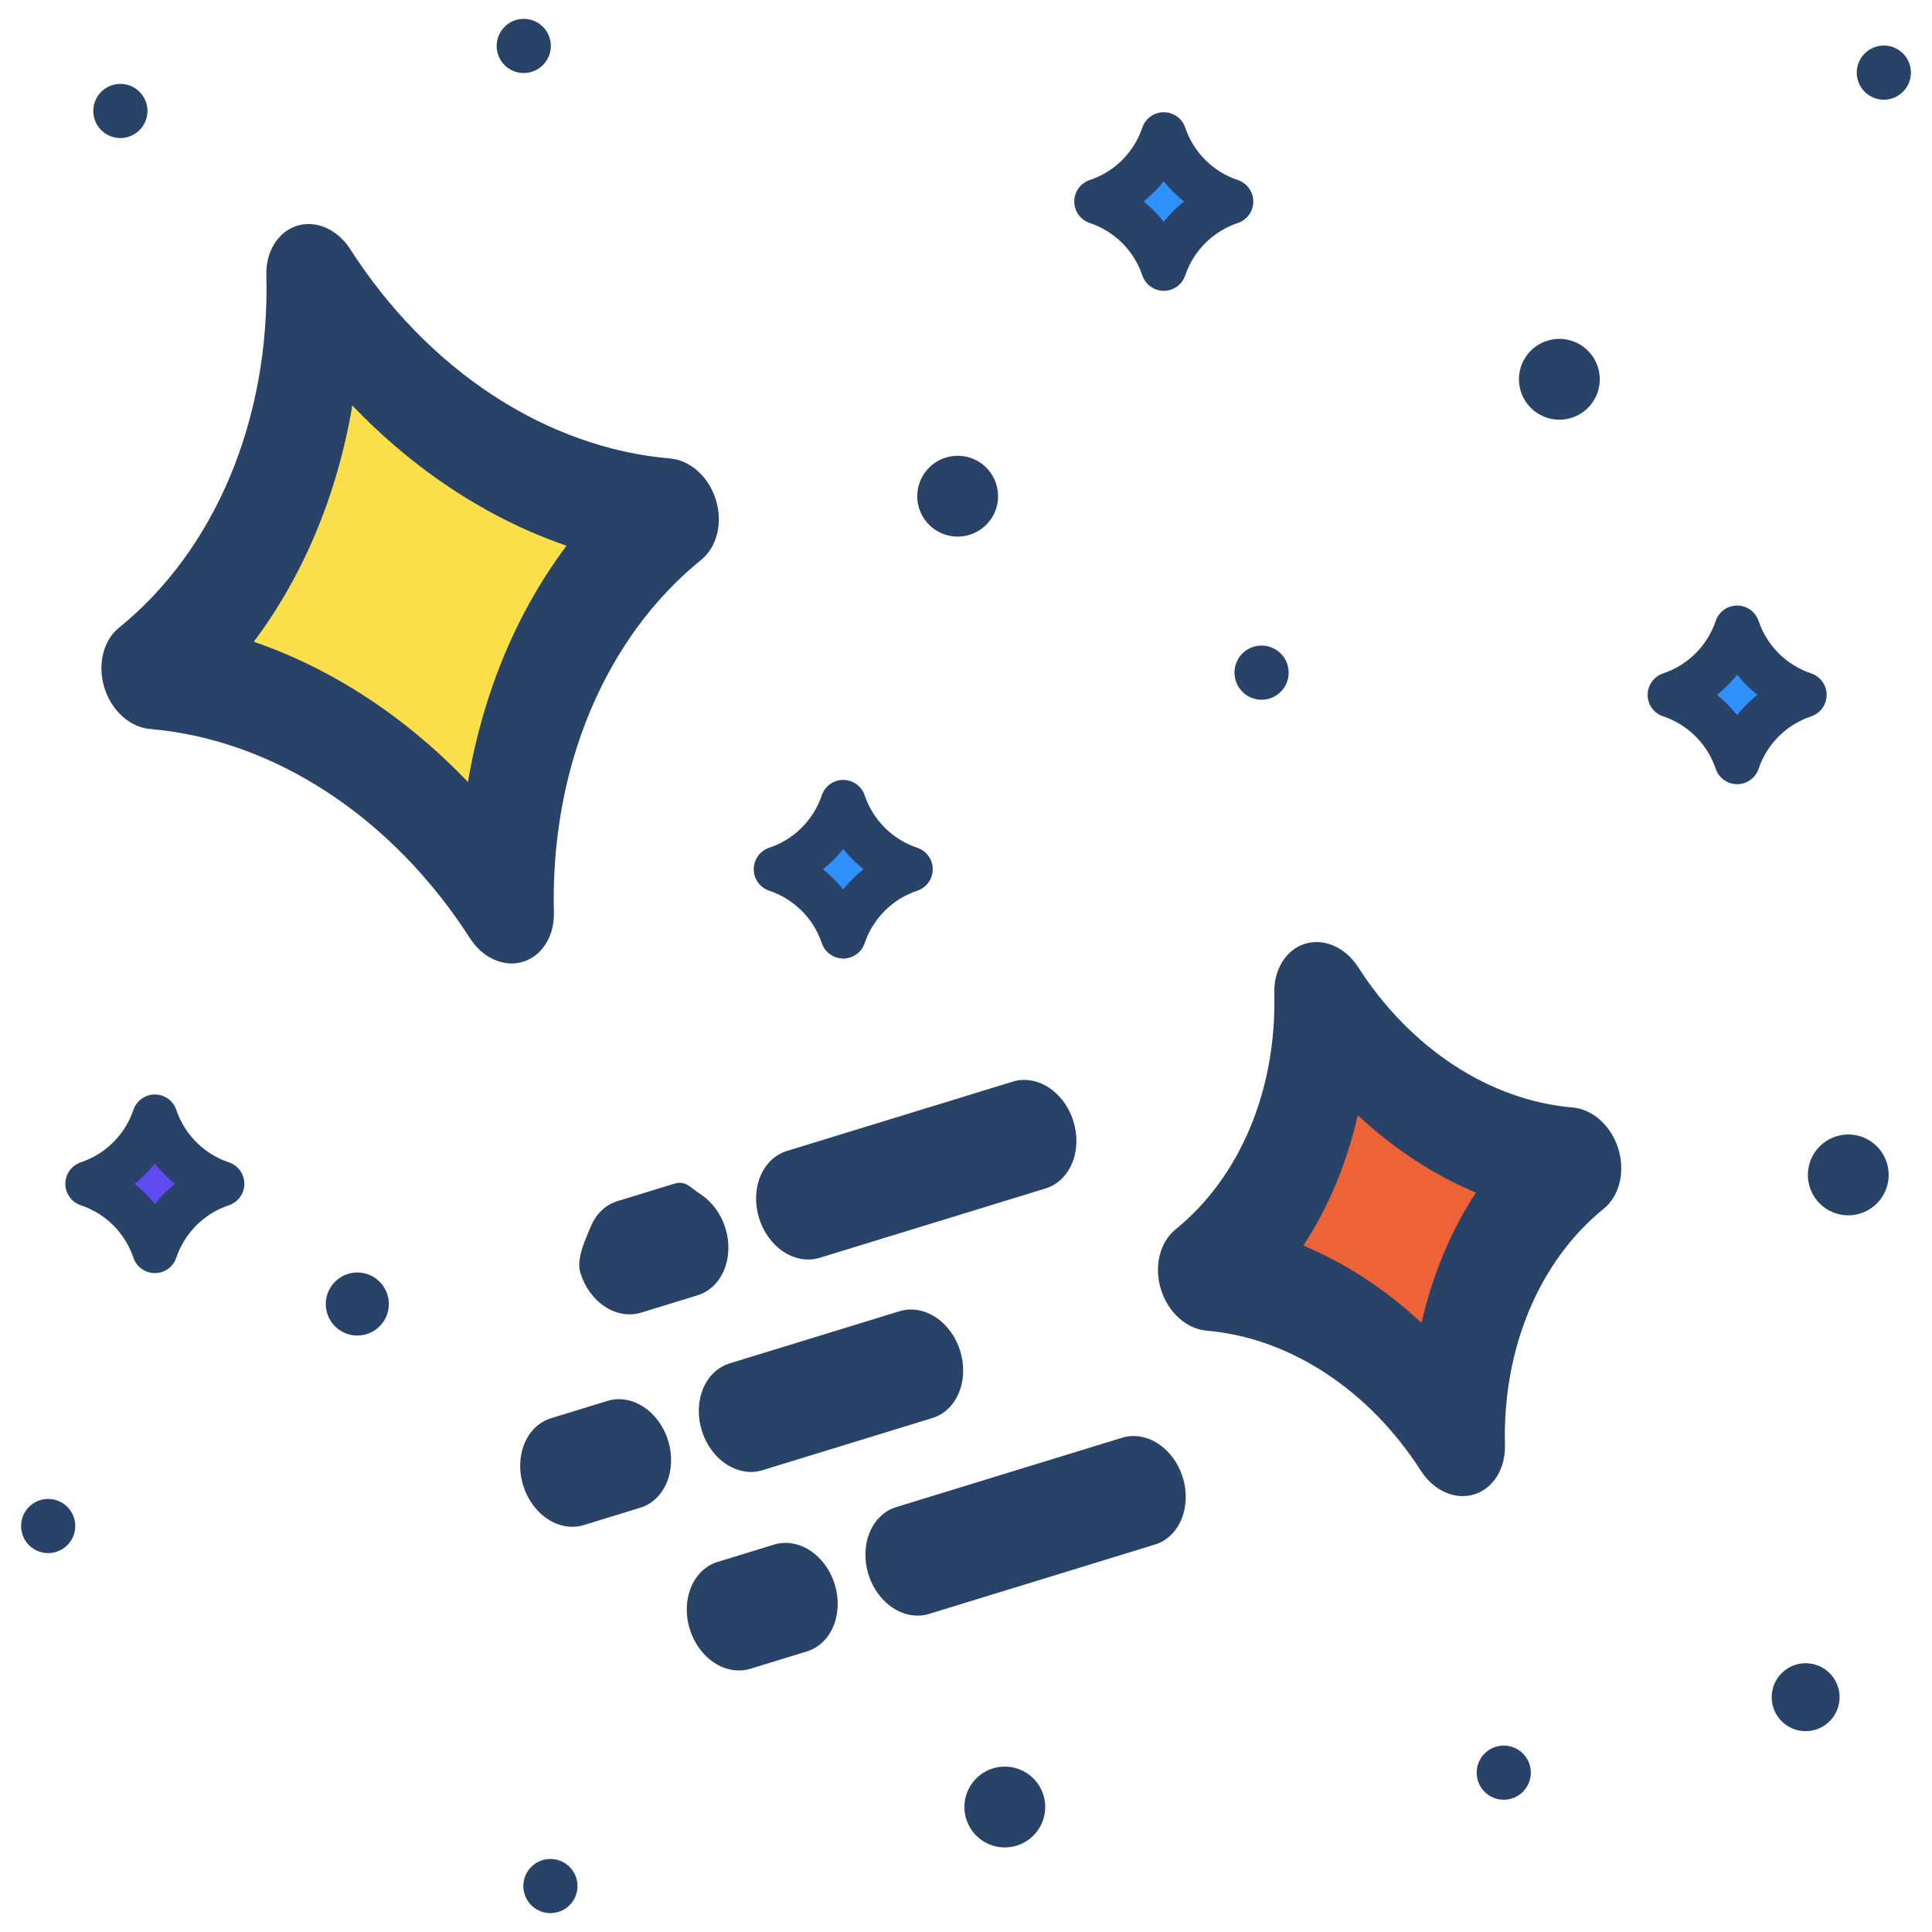 <svg width="476" height="476" viewBox="0 0 476 476" fill="none" xmlns="http://www.w3.org/2000/svg">
<g clip-path="url(#clip0_307_2)">
<path d="M434.285 177.477C431.431 180.329 429.276 183.804 427.991 187.63C426.708 183.801 424.551 180.324 421.692 177.472C418.833 174.621 415.349 172.474 411.517 171.202C415.35 169.93 418.834 167.784 421.693 164.933C424.553 162.081 426.709 158.603 427.991 154.774C429.274 158.603 431.431 162.08 434.29 164.932C437.149 167.783 440.633 169.93 444.465 171.202C440.631 172.476 437.146 174.625 434.285 177.477ZM91.611 157.535C87.579 161.551 84.542 166.454 82.742 171.853C80.931 166.452 77.889 161.547 73.855 157.526C69.821 153.505 64.906 150.478 59.5 148.685C64.906 146.888 69.82 143.859 73.854 139.837C77.888 135.814 80.931 130.909 82.742 125.508C84.547 130.912 87.587 135.822 91.622 139.845C95.657 143.869 100.575 146.895 105.984 148.685C100.573 150.482 95.653 153.512 91.611 157.535ZM293.019 55.921C290.164 58.771 288.012 62.247 286.734 66.073C285.451 62.244 283.294 58.767 280.435 55.916C277.576 53.065 274.092 50.918 270.26 49.645C274.092 48.374 277.575 46.229 280.434 43.38C283.293 40.53 285.45 37.054 286.734 33.227C288.012 37.058 290.167 40.537 293.027 43.387C295.887 46.238 299.374 48.381 303.208 49.645C299.372 50.919 295.883 53.068 293.019 55.921Z" fill="#3090FC"/>
<path d="M214.284 226.305C211.421 229.147 209.265 232.621 207.99 236.447C206.714 232.621 204.558 229.147 201.696 226.305C198.835 223.452 195.349 221.303 191.516 220.029C195.347 218.756 198.831 216.609 201.69 213.758C204.549 210.907 206.706 207.43 207.99 203.602C209.273 207.43 211.429 210.908 214.289 213.759C217.148 216.61 220.631 218.757 224.464 220.029C220.628 221.299 217.142 223.448 214.284 226.305Z" fill="#3090FC"/>
<path d="M360.014 314.338C356.003 325.353 354.417 337.58 355.382 350.049C348.05 339.907 338.93 331.598 328.745 325.779C318.56 319.96 307.588 316.79 296.698 316.522C304.837 309.278 311.163 299.765 315.173 288.738C319.184 277.711 320.769 265.473 319.804 252.992C327.139 263.132 336.26 271.442 346.446 277.264C356.631 283.086 367.603 286.261 378.495 286.538C370.354 293.788 364.026 303.306 360.014 314.338Z" fill="#ED6337"/>
<path d="M44.439 297.928C41.584 300.778 39.432 304.254 38.154 308.08C36.873 304.251 34.717 300.774 31.857 297.924C28.997 295.074 25.513 292.93 21.68 291.661C25.512 290.389 28.995 288.242 31.855 285.391C34.714 282.539 36.871 279.062 38.154 275.234C39.434 279.065 41.589 282.544 44.449 285.396C47.309 288.248 50.794 290.393 54.628 291.661C50.794 292.936 47.306 295.081 44.439 297.928Z" fill="#604AF3"/>
<path d="M137.944 165.987C130.401 180.821 126.472 197.09 126.468 213.506C116.313 200.597 103.162 190.231 88.056 183.23C72.95 176.229 56.305 172.785 39.439 173.171C52.931 163.042 63.884 150.043 71.431 135.202C78.978 120.361 82.913 104.084 82.924 87.658C93.082 100.566 106.235 110.932 121.341 117.936C136.447 124.94 153.092 128.389 169.959 128.011C156.458 138.14 145.497 151.141 137.944 165.987Z" fill="#FADF4A"/>
<path d="M292.02 67.844C293.035 64.84 294.732 62.113 296.978 59.875C299.223 57.637 301.957 55.949 304.964 54.944C306.075 54.575 307.042 53.865 307.727 52.915C308.413 51.965 308.782 50.823 308.782 49.651C308.782 48.48 308.413 47.338 307.727 46.388C307.042 45.438 306.075 44.728 304.964 44.358C301.956 43.353 299.223 41.665 296.977 39.426C294.731 37.188 293.035 34.46 292.019 31.456C291.648 30.347 290.938 29.382 289.989 28.699C289.039 28.015 287.899 27.648 286.73 27.648C285.56 27.648 284.42 28.015 283.47 28.699C282.521 29.382 281.811 30.347 281.44 31.456C280.424 34.46 278.727 37.188 276.481 39.426C274.235 41.664 271.501 43.351 268.494 44.356C267.382 44.726 266.414 45.436 265.729 46.386C265.043 47.336 264.674 48.478 264.674 49.65C264.674 50.822 265.043 51.964 265.729 52.914C266.414 53.864 267.382 54.574 268.494 54.944C271.501 55.948 274.235 57.636 276.48 59.874C278.726 62.112 280.423 64.84 281.438 67.844C281.809 68.953 282.519 69.918 283.469 70.601C284.418 71.284 285.558 71.652 286.728 71.652C287.897 71.652 289.038 71.284 289.987 70.601C290.936 69.918 291.646 68.953 292.018 67.844H292.02ZM281.747 49.645C283.586 48.176 285.257 46.508 286.73 44.671C288.203 46.508 289.874 48.176 291.714 49.645C289.874 51.114 288.203 52.782 286.73 54.619C285.258 52.782 283.587 51.114 281.747 49.645ZM213.043 232.354C214.058 229.35 215.755 226.622 218 224.383C220.246 222.145 222.979 220.457 225.986 219.451C227.098 219.082 228.065 218.372 228.75 217.421C229.436 216.471 229.804 215.33 229.804 214.158C229.804 212.987 229.436 211.845 228.75 210.895C228.065 209.945 227.098 209.235 225.986 208.865C222.979 207.86 220.246 206.172 218 203.934C215.754 201.696 214.058 198.968 213.043 195.964C212.672 194.854 211.962 193.889 211.013 193.206C210.063 192.522 208.923 192.154 207.753 192.154C206.583 192.154 205.443 192.522 204.493 193.206C203.544 193.889 202.833 194.854 202.463 195.964C201.448 198.967 199.752 201.695 197.507 203.933C195.262 206.172 192.529 207.86 189.522 208.865C188.411 209.235 187.444 209.945 186.758 210.895C186.073 211.845 185.704 212.987 185.704 214.158C185.704 215.33 186.073 216.471 186.758 217.421C187.444 218.372 188.411 219.082 189.522 219.451C192.529 220.457 195.263 222.144 197.509 224.383C199.755 226.621 201.451 229.35 202.466 232.354C202.837 233.463 203.548 234.428 204.497 235.112C205.446 235.795 206.587 236.163 207.757 236.163C208.927 236.163 210.067 235.795 211.016 235.112C211.966 234.428 212.676 233.463 213.047 232.354H213.043ZM202.769 214.159C204.609 212.69 206.28 211.022 207.752 209.185C209.225 211.022 210.896 212.69 212.736 214.159C210.896 215.628 209.225 217.297 207.752 219.133C206.28 217.296 204.608 215.628 202.768 214.159H202.769ZM43.441 309.853C44.456 306.849 46.153 304.121 48.398 301.883C50.644 299.644 53.377 297.957 56.385 296.952C57.496 296.583 58.464 295.873 59.15 294.923C59.835 293.972 60.204 292.83 60.204 291.659C60.204 290.487 59.835 289.345 59.15 288.395C58.464 287.445 57.496 286.735 56.385 286.365C53.377 285.36 50.644 283.672 48.398 281.434C46.153 279.196 44.456 276.468 43.441 273.464C43.071 272.354 42.36 271.389 41.411 270.706C40.461 270.022 39.321 269.654 38.151 269.654C36.981 269.654 35.841 270.022 34.891 270.706C33.942 271.389 33.232 272.354 32.861 273.464C31.846 276.468 30.149 279.196 27.903 281.434C25.657 283.672 22.924 285.36 19.917 286.365C18.805 286.735 17.837 287.445 17.152 288.395C16.466 289.345 16.097 290.487 16.097 291.659C16.097 292.83 16.466 293.972 17.152 294.923C17.837 295.873 18.805 296.583 19.917 296.952C22.924 297.957 25.657 299.645 27.903 301.883C30.149 304.121 31.846 306.849 32.861 309.853C33.232 310.962 33.942 311.927 34.891 312.611C35.841 313.295 36.981 313.662 38.151 313.662C39.321 313.662 40.461 313.295 41.411 312.611C42.36 311.927 43.071 310.962 43.441 309.853ZM33.167 291.659C35.007 290.189 36.678 288.52 38.151 286.683C39.623 288.52 41.294 290.189 43.134 291.659C41.295 293.128 39.623 294.795 38.151 296.632C36.678 294.795 35.007 293.127 33.167 291.659ZM409.76 165.908C408.648 166.278 407.681 166.988 406.996 167.938C406.31 168.888 405.942 170.03 405.942 171.201C405.942 172.373 406.31 173.515 406.996 174.465C407.681 175.415 408.648 176.125 409.76 176.495C412.767 177.499 415.5 179.187 417.746 181.426C419.992 183.664 421.688 186.392 422.703 189.396C423.074 190.505 423.784 191.47 424.734 192.154C425.683 192.838 426.823 193.206 427.993 193.206C429.163 193.206 430.304 192.838 431.253 192.154C432.202 191.47 432.913 190.505 433.284 189.396C434.299 186.392 435.995 183.664 438.241 181.426C440.487 179.188 443.22 177.5 446.228 176.496C447.34 176.126 448.307 175.416 448.993 174.466C449.678 173.516 450.047 172.374 450.047 171.202C450.047 170.03 449.678 168.888 448.993 167.938C448.307 166.988 447.34 166.278 446.228 165.908C443.22 164.903 440.487 163.215 438.241 160.976C435.996 158.738 434.299 156.01 433.284 153.006C432.913 151.896 432.202 150.932 431.253 150.248C430.304 149.564 429.163 149.196 427.993 149.196C426.823 149.196 425.683 149.564 424.734 150.248C423.784 150.932 423.074 151.896 422.703 153.006C421.688 156.01 419.992 158.738 417.746 160.977C415.5 163.215 412.767 164.903 409.76 165.908ZM432.977 171.201C431.138 172.67 429.466 174.338 427.994 176.175C426.521 174.338 424.85 172.67 423.011 171.201C424.85 169.731 426.521 168.063 427.994 166.227C429.466 168.064 431.138 169.732 432.977 171.201ZM95.806 321.282C95.806 319.745 95.35 318.243 94.496 316.966C93.643 315.688 92.43 314.692 91.01 314.105C89.591 313.517 88.028 313.363 86.522 313.662C85.015 313.962 83.63 314.702 82.544 315.788C81.458 316.875 80.718 318.259 80.418 319.766C80.118 321.273 80.272 322.835 80.86 324.254C81.448 325.674 82.444 326.887 83.721 327.741C84.999 328.594 86.501 329.05 88.037 329.05C90.097 329.048 92.071 328.229 93.528 326.772C94.984 325.316 95.803 323.341 95.806 321.282ZM225.986 122.247C225.986 124.217 226.57 126.142 227.664 127.78C228.758 129.418 230.314 130.695 232.133 131.448C233.953 132.202 235.956 132.4 237.888 132.016C239.819 131.631 241.594 130.683 242.987 129.29C244.38 127.898 245.328 126.123 245.713 124.191C246.097 122.259 245.9 120.257 245.146 118.437C244.392 116.617 243.116 115.062 241.478 113.968C239.84 112.873 237.915 112.289 235.945 112.289C233.305 112.292 230.774 113.342 228.907 115.209C227.04 117.076 225.99 119.607 225.986 122.247ZM257.523 445.209C257.523 443.239 256.939 441.313 255.845 439.676C254.751 438.038 253.195 436.762 251.376 436.008C249.556 435.254 247.554 435.057 245.622 435.441C243.69 435.825 241.915 436.774 240.523 438.167C239.13 439.559 238.181 441.334 237.797 443.266C237.413 445.197 237.61 447.2 238.364 449.02C239.118 450.839 240.394 452.395 242.032 453.489C243.669 454.583 245.595 455.167 247.565 455.167C250.205 455.164 252.736 454.114 254.603 452.247C256.47 450.38 257.52 447.849 257.523 445.209ZM384.191 103.409C386.161 103.409 388.086 102.825 389.724 101.73C391.361 100.636 392.637 99.081 393.391 97.261C394.144 95.441 394.341 93.439 393.957 91.508C393.573 89.576 392.624 87.802 391.231 86.409C389.838 85.017 388.064 84.069 386.132 83.684C384.201 83.3 382.198 83.498 380.379 84.252C378.559 85.005 377.004 86.282 375.91 87.92C374.816 89.557 374.232 91.483 374.233 93.452C374.236 96.092 375.286 98.624 377.153 100.49C379.02 102.357 381.551 103.407 384.191 103.409ZM445.413 289.467C445.413 291.437 445.997 293.362 447.092 295C448.186 296.637 449.741 297.914 451.561 298.667C453.38 299.421 455.383 299.618 457.314 299.234C459.246 298.85 461.02 297.901 462.413 296.508C463.805 295.116 464.754 293.341 465.138 291.41C465.522 289.478 465.325 287.476 464.571 285.656C463.817 283.837 462.54 282.281 460.903 281.187C459.265 280.093 457.34 279.509 455.37 279.51C452.73 279.513 450.199 280.563 448.333 282.43C446.466 284.297 445.416 286.828 445.413 289.467ZM310.821 172.399C312.141 172.399 313.432 172.008 314.529 171.275C315.626 170.541 316.482 169.499 316.987 168.28C317.492 167.06 317.624 165.719 317.367 164.424C317.109 163.13 316.473 161.941 315.54 161.007C314.607 160.074 313.418 159.438 312.123 159.181C310.829 158.923 309.487 159.056 308.268 159.561C307.048 160.066 306.006 160.921 305.273 162.019C304.54 163.116 304.148 164.406 304.148 165.726C304.15 167.495 304.854 169.192 306.105 170.443C307.356 171.694 309.052 172.397 310.821 172.399ZM135.715 11.322C135.715 10.002 135.324 8.712 134.591 7.614C133.858 6.517 132.815 5.661 131.596 5.156C130.377 4.651 129.035 4.518 127.741 4.776C126.446 5.033 125.257 5.668 124.323 6.601C123.39 7.535 122.754 8.723 122.497 10.018C122.239 11.312 122.371 12.654 122.876 13.874C123.381 15.093 124.236 16.136 125.333 16.869C126.431 17.602 127.721 17.994 129.041 17.994C130.81 17.992 132.506 17.288 133.757 16.038C135.008 14.787 135.712 13.091 135.715 11.322ZM18.543 375.978C18.542 374.658 18.151 373.368 17.418 372.27C16.684 371.173 15.642 370.318 14.422 369.813C13.203 369.308 11.861 369.176 10.567 369.434C9.272 369.691 8.083 370.327 7.15 371.26C6.217 372.194 5.582 373.383 5.324 374.677C5.067 375.972 5.199 377.313 5.704 378.533C6.209 379.752 7.065 380.794 8.162 381.527C9.259 382.261 10.55 382.652 11.869 382.652C13.639 382.65 15.335 381.946 16.586 380.695C17.837 379.444 18.541 377.747 18.543 375.978ZM36.331 27.34C36.331 26.02 35.94 24.73 35.206 23.633C34.473 22.536 33.431 21.68 32.211 21.175C30.992 20.671 29.65 20.539 28.355 20.796C27.061 21.054 25.872 21.689 24.939 22.623C24.006 23.556 23.37 24.745 23.113 26.04C22.855 27.334 22.988 28.676 23.493 29.895C23.998 31.114 24.853 32.157 25.951 32.89C27.048 33.623 28.338 34.014 29.658 34.014C31.427 34.013 33.124 33.309 34.375 32.057C35.626 30.806 36.33 29.11 36.331 27.34ZM457.457 17.892C457.457 19.212 457.849 20.502 458.582 21.599C459.315 22.697 460.358 23.552 461.577 24.057C462.796 24.562 464.138 24.694 465.433 24.437C466.727 24.179 467.916 23.544 468.849 22.61C469.783 21.677 470.418 20.488 470.676 19.194C470.933 17.899 470.801 16.557 470.296 15.338C469.791 14.119 468.936 13.076 467.838 12.343C466.741 11.61 465.451 11.219 464.131 11.219C462.361 11.22 460.665 11.924 459.414 13.175C458.163 14.426 457.459 16.122 457.457 17.892ZM377.165 436.743C377.165 435.423 376.774 434.133 376.04 433.035C375.307 431.938 374.265 431.083 373.045 430.578C371.826 430.073 370.484 429.94 369.19 430.198C367.895 430.455 366.706 431.091 365.773 432.024C364.84 432.958 364.204 434.147 363.947 435.441C363.689 436.736 363.821 438.077 364.326 439.297C364.831 440.516 365.687 441.558 366.784 442.292C367.882 443.025 369.172 443.416 370.492 443.416C372.261 443.414 373.957 442.711 375.208 441.46C376.459 440.208 377.163 438.512 377.165 436.743ZM142.285 464.678C142.285 463.358 141.894 462.068 141.16 460.971C140.427 459.873 139.385 459.018 138.165 458.513C136.946 458.008 135.604 457.876 134.31 458.133C133.015 458.391 131.826 459.026 130.893 459.96C129.96 460.893 129.324 462.082 129.067 463.376C128.809 464.671 128.941 466.013 129.446 467.232C129.951 468.451 130.807 469.494 131.904 470.227C133.002 470.96 134.292 471.352 135.612 471.352C137.381 471.35 139.077 470.646 140.328 469.395C141.58 468.144 142.283 466.448 142.285 464.678Z" fill="#284268"/>
<path d="M436.5 418.149C436.5 422.77 440.246 426.517 444.867 426.517C449.488 426.517 453.234 422.77 453.234 418.149C453.234 413.528 449.488 409.782 444.867 409.782C440.246 409.782 436.5 413.528 436.5 418.149Z" fill="#284268"/>
<path d="M136.467 224.792C136.03 207.298 139.079 190.352 145.374 175.283C151.669 160.214 161.039 147.431 172.749 137.936C174.655 136.397 176.032 134.141 176.684 131.488C177.335 128.835 177.23 125.919 176.381 123.156C175.533 120.392 173.984 117.919 171.956 116.089C169.928 114.259 167.523 113.164 165.081 112.959C150.061 111.672 135.132 106.35 121.467 97.409C107.801 88.468 95.769 76.152 86.314 61.427C84.785 59.032 82.697 57.183 80.345 56.141C77.994 55.098 75.499 54.915 73.211 55.617C70.924 56.32 68.961 57.872 67.6 60.054C66.239 62.236 65.548 64.938 65.626 67.778C66.063 85.272 63.014 102.218 56.72 117.286C50.425 132.355 41.054 145.137 29.344 154.63C27.437 156.169 26.06 158.425 25.407 161.078C24.755 163.732 24.861 166.648 25.709 169.412C26.558 172.177 28.107 174.649 30.136 176.48C32.164 178.31 34.571 179.405 37.012 179.609C52.032 180.898 66.96 186.221 80.625 195.163C94.29 204.104 106.322 216.419 115.777 231.144C117.306 233.539 119.394 235.388 121.745 236.43C124.096 237.473 126.592 237.656 128.879 236.954C131.166 236.252 133.13 234.7 134.491 232.517C135.852 230.335 136.543 227.633 136.465 224.793L136.467 224.792ZM62.521 158.111C74.768 141.803 83.103 121.826 86.81 99.899C102.182 115.967 120.291 127.825 139.577 134.453C127.332 150.764 118.998 170.741 115.291 192.669C99.919 176.598 81.809 164.739 62.521 158.111ZM370.783 356.024C370.49 344.303 372.533 332.95 376.75 322.854C380.967 312.758 387.244 304.194 395.09 297.833C396.996 296.294 398.373 294.037 399.024 291.384C399.676 288.731 399.57 285.816 398.722 283.052C397.873 280.289 396.325 277.816 394.297 275.986C392.269 274.156 389.863 273.061 387.422 272.856C377.359 271.993 367.357 268.426 358.201 262.436C349.045 256.446 340.984 248.195 334.649 238.329C333.12 235.934 331.032 234.084 328.681 233.041C326.329 231.998 323.833 231.815 321.545 232.517C319.257 233.219 317.294 234.772 315.933 236.955C314.571 239.138 313.881 241.841 313.96 244.681C314.252 256.402 312.21 267.756 307.992 277.852C303.775 287.948 297.497 296.512 289.651 302.873C287.745 304.412 286.368 306.668 285.716 309.321C285.064 311.974 285.17 314.89 286.019 317.653C286.867 320.417 288.415 322.89 290.444 324.72C292.472 326.55 294.877 327.645 297.319 327.85C307.382 328.712 317.384 332.279 326.54 338.269C335.696 344.259 343.757 352.511 350.091 362.377C351.62 364.772 353.708 366.622 356.06 367.665C358.412 368.708 360.908 368.891 363.196 368.189C365.483 367.487 367.447 365.934 368.808 363.751C370.169 361.568 370.861 358.865 370.783 356.024ZM321.117 306.877C327.305 297.416 331.844 286.533 334.514 274.758C343.332 283.006 353.195 289.467 363.625 293.826C357.44 303.289 352.902 314.171 350.229 325.945C341.41 317.699 331.547 311.238 321.117 306.877ZM164.624 354.958C163.552 351.467 161.375 348.473 158.572 346.632C155.769 344.792 152.569 344.257 149.676 345.146L135.747 349.422C132.854 350.31 130.505 352.548 129.218 355.645C127.93 358.741 127.808 362.441 128.88 365.931C129.952 369.422 132.128 372.417 134.932 374.257C137.735 376.097 140.935 376.632 143.828 375.744L157.757 371.467C160.65 370.579 162.998 368.341 164.286 365.245C165.574 362.148 165.695 358.448 164.624 354.958ZM236.581 332.866C235.509 329.376 233.332 326.381 230.529 324.541C227.726 322.701 224.526 322.166 221.633 323.054L179.759 335.91C176.866 336.798 174.517 339.036 173.229 342.132C171.942 345.229 171.82 348.929 172.892 352.419C173.963 355.91 176.14 358.904 178.944 360.745C181.747 362.585 184.947 363.12 187.84 362.231L229.714 349.376C232.607 348.488 234.955 346.249 236.243 343.153C237.531 340.057 237.652 336.357 236.581 332.866ZM205.672 390.36C204.6 386.869 202.423 383.875 199.62 382.034C196.817 380.194 193.617 379.66 190.724 380.548L176.793 384.825C173.9 385.713 171.552 387.951 170.264 391.047C168.976 394.143 168.854 397.844 169.926 401.334C170.998 404.825 173.175 407.819 175.978 409.659C178.781 411.499 181.981 412.034 184.874 411.146L198.805 406.869C201.698 405.981 204.046 403.743 205.334 400.647C206.622 397.55 206.743 393.85 205.672 390.36ZM291.418 364.035C290.346 360.544 288.169 357.55 285.366 355.71C282.563 353.87 279.363 353.335 276.47 354.223L220.805 371.313C217.912 372.201 215.563 374.439 214.276 377.535C212.988 380.631 212.866 384.332 213.938 387.822C215.01 391.312 217.186 394.307 219.99 396.147C222.793 397.987 225.993 398.522 228.886 397.634L284.551 380.544C287.444 379.656 289.792 377.418 291.08 374.322C292.368 371.226 292.489 367.525 291.418 364.035ZM152.101 295.938C149.208 296.826 146.859 299.064 145.572 302.16C144.284 305.257 141.918 310.105 142.989 313.595C144.061 317.086 146.238 320.081 149.041 321.921C151.845 323.761 155.045 324.296 157.937 323.408L171.868 319.131C174.761 318.243 177.11 316.004 178.398 312.908C179.685 309.812 179.807 306.112 178.735 302.621C177.664 299.131 175.487 296.136 172.683 294.296C169.88 292.456 168.925 290.773 166.032 291.661L152.101 295.938ZM187.001 300.083C188.073 303.574 190.25 306.569 193.053 308.409C195.856 310.249 199.056 310.784 201.949 309.895L257.614 292.806C260.507 291.918 262.856 289.679 264.143 286.583C265.431 283.487 265.553 279.787 264.481 276.296C263.409 272.806 261.233 269.811 258.429 267.971C255.626 266.131 252.426 265.596 249.533 266.484L193.868 283.574C190.975 284.462 188.627 286.7 187.339 289.796C186.051 292.893 185.93 296.593 187.001 300.083Z" fill="#284268"/>
</g>
<defs>
<clipPath id="clip0_307_2">
<rect width="476" height="476" fill="white" transform="matrix(0 1 -1 0 476 0)"/>
</clipPath>
</defs>
</svg>
